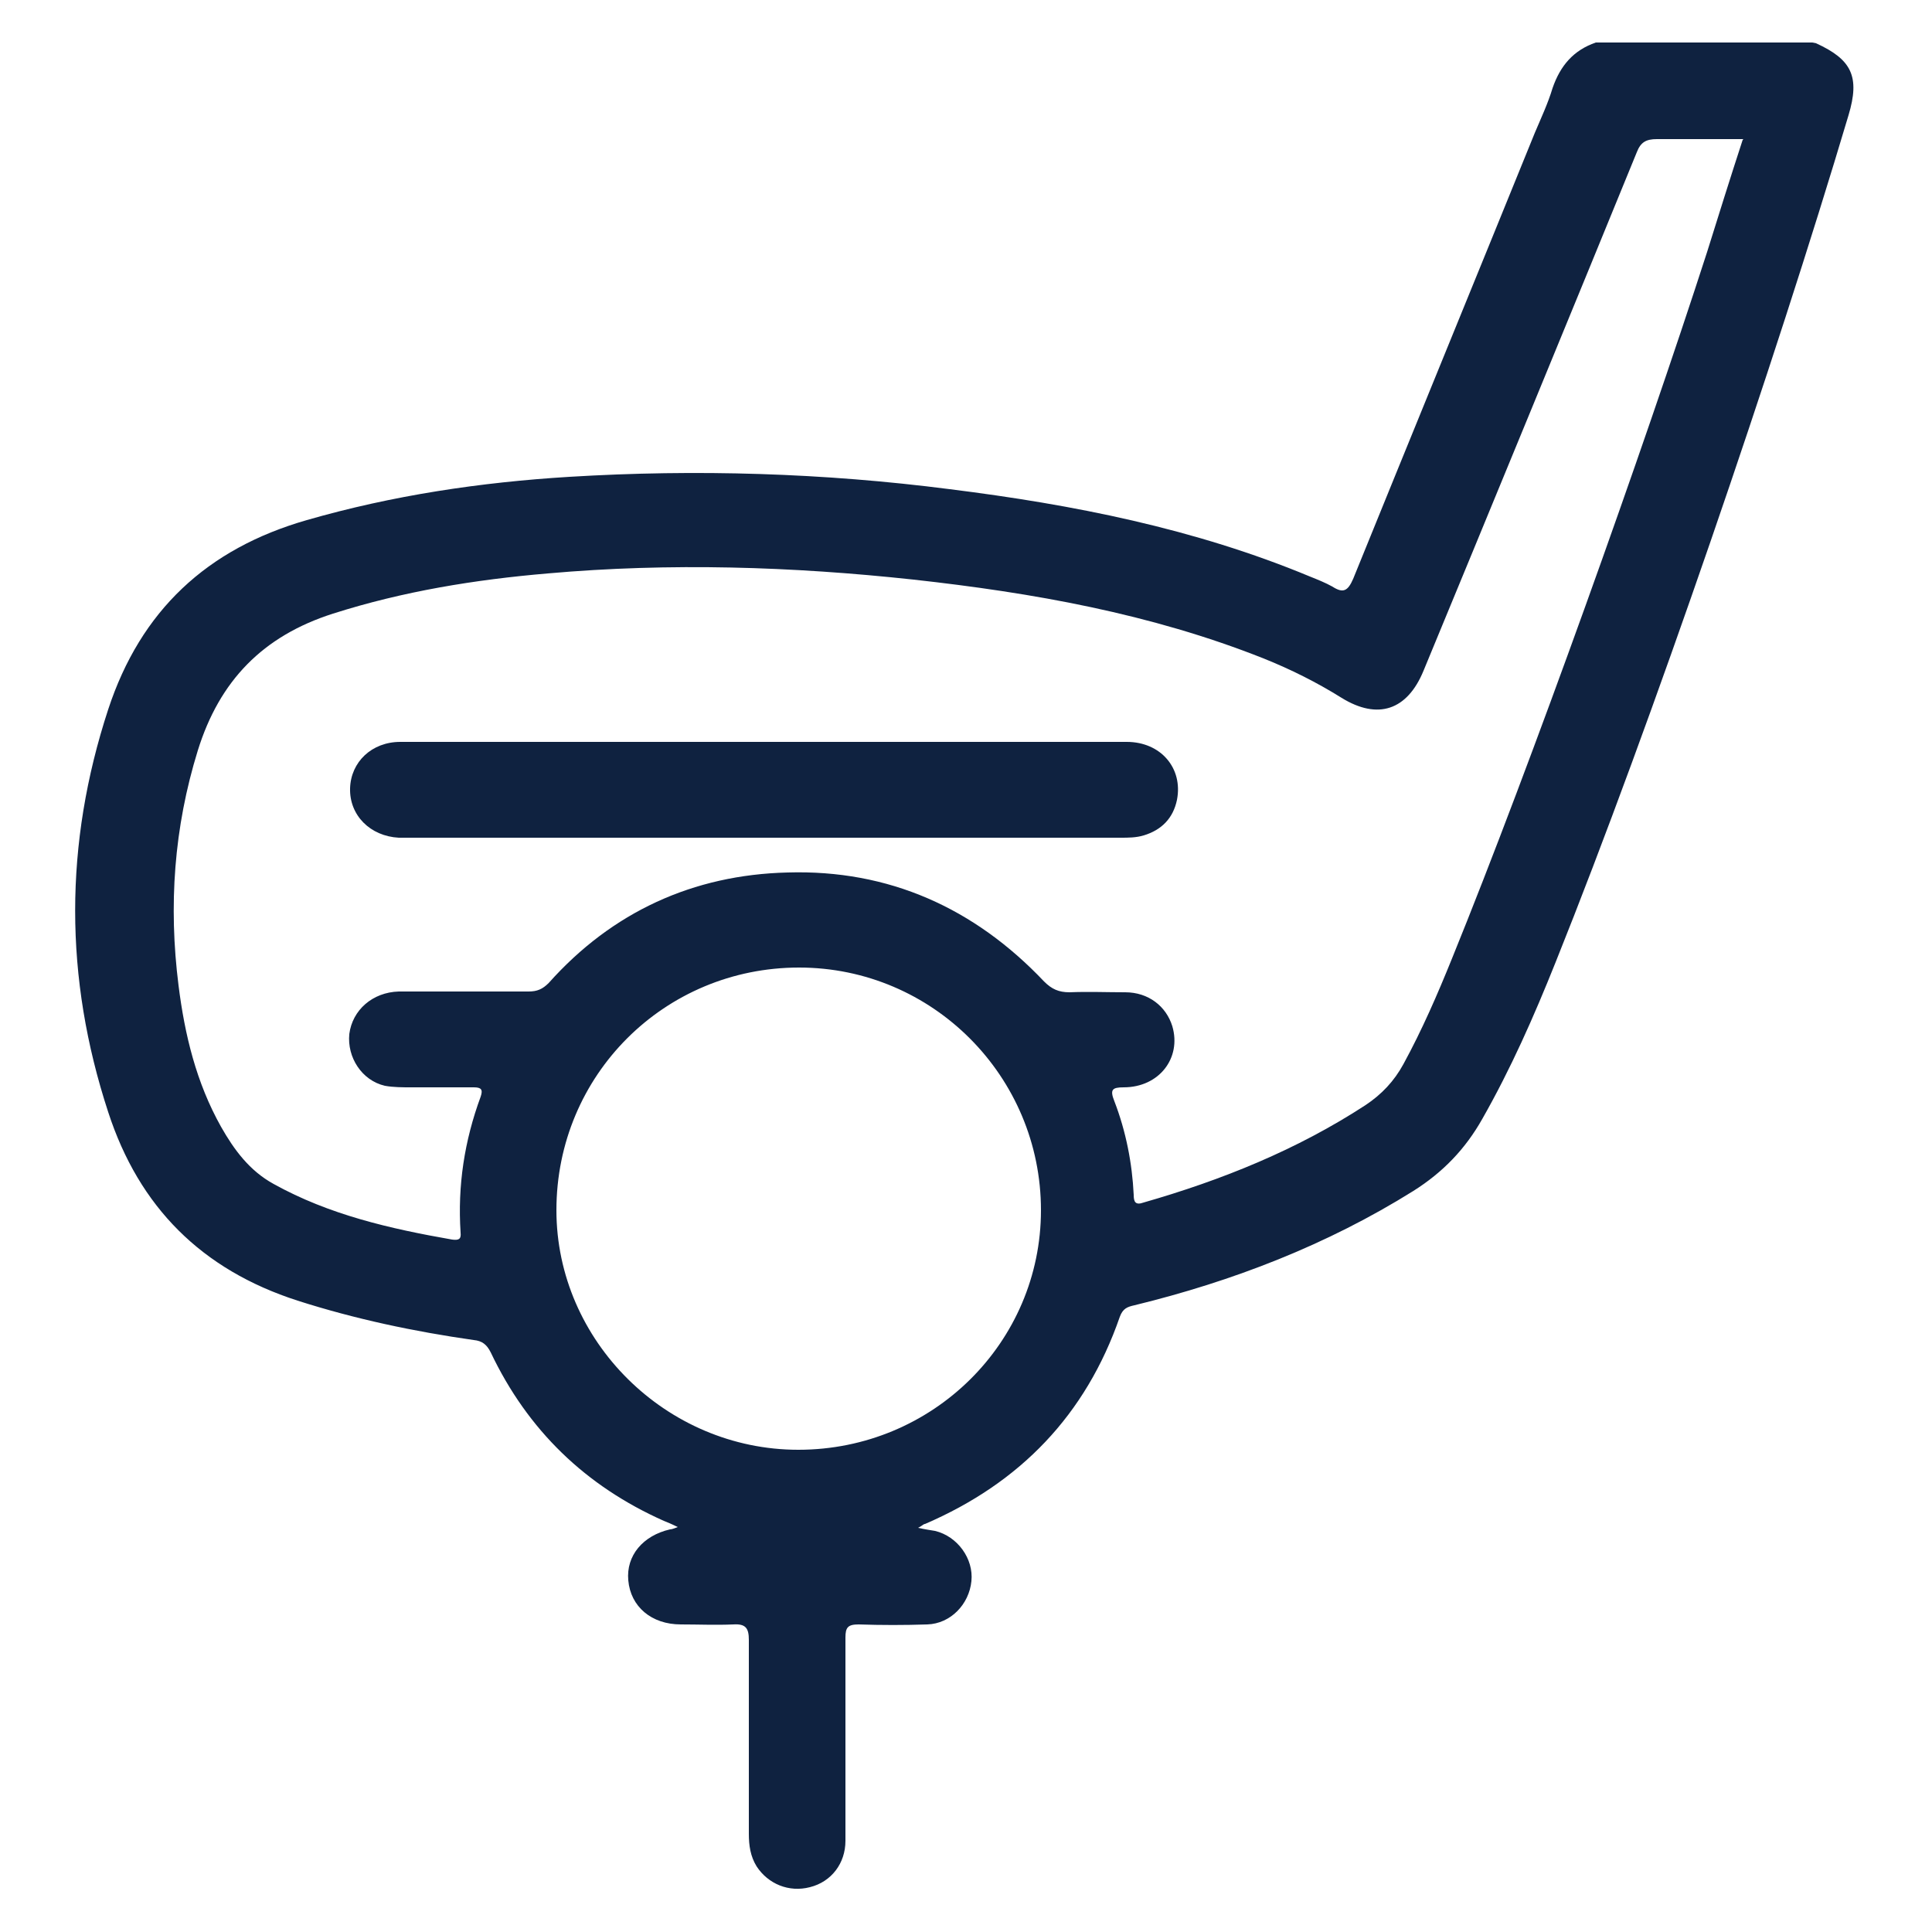 <?xml version="1.0" encoding="UTF-8"?>
<svg id="Layer_1" data-name="Layer 1" xmlns="http://www.w3.org/2000/svg" width="25" height="25" viewBox="0 0 25 25">
  <defs>
    <style>
      .cls-1 {
        fill: #0f2240;
        stroke-width: 0px;
      }
    </style>
  </defs>
  <g id="pTZebd.tif">
    <g>
      <path class="cls-1" d="M23.5.56c.46.21.57.43.42.93-.95,3.19-2.55,7.87-3.79,10.96-.28.7-.58,1.38-.95,2.03-.22.39-.51.69-.89.93-1.12.7-2.34,1.17-3.61,1.48-.09.02-.15.04-.19.15-.44,1.27-1.29,2.15-2.52,2.68-.02,0-.03.02-.09.05.09.02.16.03.22.04.29.07.5.36.47.65-.03.3-.27.55-.57.56-.3.01-.59.01-.89,0-.14,0-.17.04-.17.17,0,.88,0,1.75,0,2.63,0,.29-.18.53-.46.6-.27.07-.54-.04-.69-.27-.08-.13-.1-.27-.1-.42,0-.84,0-1.68,0-2.51,0-.15-.04-.21-.2-.2-.23.01-.45,0-.68,0-.38,0-.65-.23-.68-.57-.03-.32.19-.58.54-.66.02,0,.05-.01.1-.03-.08-.04-.13-.06-.18-.08-1.01-.45-1.76-1.17-2.24-2.18-.05-.1-.11-.15-.22-.16-.77-.11-1.53-.27-2.28-.51-1.24-.4-2.05-1.21-2.45-2.44-.57-1.74-.57-3.47,0-5.21.42-1.28,1.28-2.08,2.57-2.45,1.11-.32,2.25-.49,3.4-.56,1.64-.1,3.29-.05,4.92.16,1.6.2,3.17.51,4.66,1.13.1.04.2.08.29.13.14.09.2.06.27-.1.58-1.43,1.77-4.34,2.35-5.77.08-.19.17-.38.23-.58.1-.29.27-.49.56-.59h2.8ZM22.56,1.8c-.39,0-.75,0-1.12,0-.14,0-.21.04-.26.17-.71,1.74-2.04,4.97-2.76,6.71-.21.51-.59.64-1.06.35-.32-.2-.66-.37-1.01-.51-1.46-.58-2.99-.85-4.53-1.02-1.57-.17-3.15-.22-4.73-.08-.94.08-1.87.23-2.78.52-.91.29-1.47.87-1.75,1.77-.31,1-.38,2.01-.25,3.04.08.64.23,1.26.55,1.83.17.3.37.57.68.74.72.4,1.51.58,2.31.72.08.01.12,0,.11-.09-.04-.61.05-1.19.26-1.76.03-.09.01-.12-.09-.12-.27,0-.54,0-.81,0-.11,0-.23,0-.34-.02-.3-.07-.49-.37-.46-.67.04-.31.3-.54.64-.55.56,0,1.12,0,1.68,0,.11,0,.18-.03.26-.11.82-.92,1.87-1.4,3.09-1.43,1.31-.04,2.42.46,3.32,1.41.1.1.19.14.33.14.24-.01.48,0,.72,0,.3,0,.53.18.61.44.12.41-.17.79-.63.79-.15,0-.18.03-.12.18.15.39.23.8.25,1.21,0,.09.02.14.13.1,1.01-.29,1.98-.68,2.87-1.26.21-.14.37-.31.49-.53.24-.44.44-.9.63-1.37,1.02-2.51,2.47-6.57,3.3-9.14.15-.48.3-.96.46-1.45ZM10.33,18.76c1.74,0,3.14-1.39,3.14-3.1,0-1.73-1.4-3.14-3.13-3.14-1.74,0-3.14,1.39-3.14,3.14,0,1.69,1.42,3.1,3.13,3.1Z"/>
      <path class="cls-1" d="M9.9,9.6c1.56,0,3.12,0,4.68,0,.44,0,.73.34.65.75-.05.24-.2.39-.43.46-.1.03-.2.03-.3.03-3.07,0-6.14,0-9.21,0-.04,0-.09,0-.13,0-.37-.02-.64-.29-.63-.64.01-.34.28-.6.65-.6,1.39,0,2.78,0,4.17,0,.18,0,.36,0,.55,0Z"/>
    </g>
  </g>
</svg>